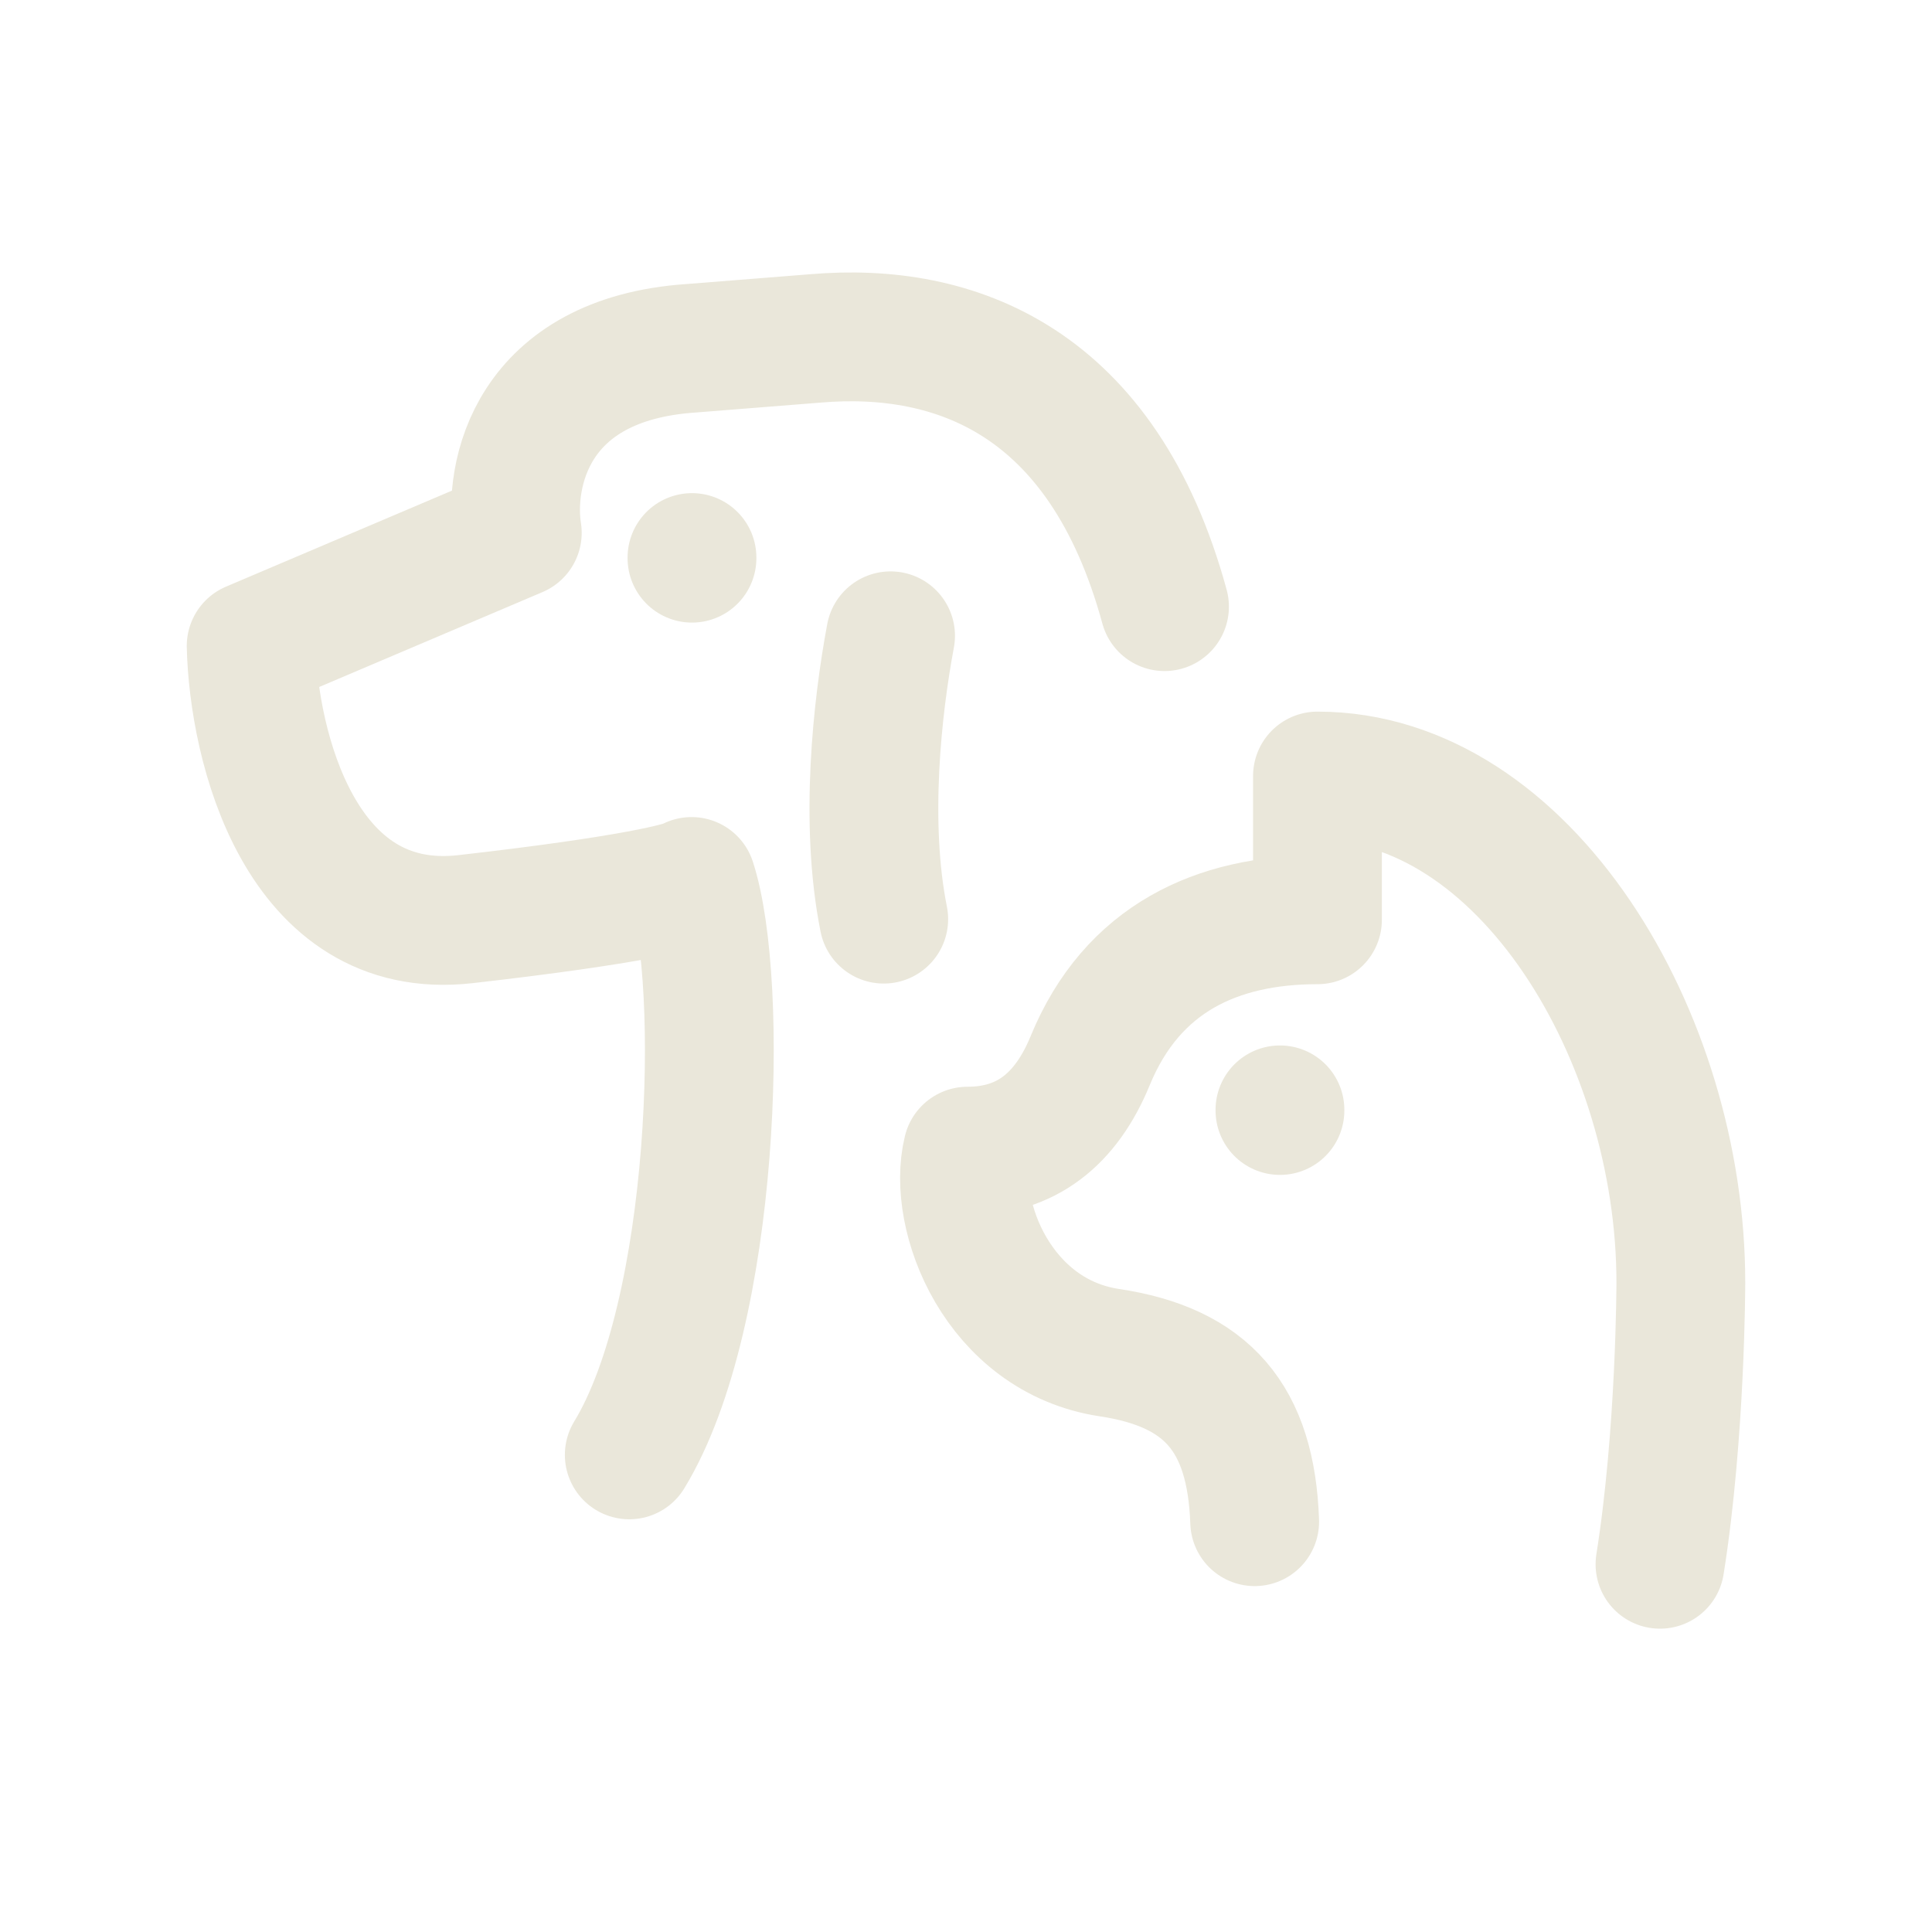 <?xml version="1.0" encoding="UTF-8"?> <svg xmlns="http://www.w3.org/2000/svg" width="24" height="24" viewBox="0 0 24 24" fill="none"><path d="M8.596 6.926V6.934" stroke="#EAE7DA" stroke-width="1.6" stroke-linecap="round" stroke-linejoin="round"></path><path d="M15.9 13.787V13.795" stroke="#EAE7DA" stroke-width="1.6" stroke-linecap="round" stroke-linejoin="round"></path><path d="M11.063 7.898C10.898 8.777 10.738 10.221 10.978 11.418M14.466 7.536C13.702 4.735 11.87 4.055 10.128 4.204L8.591 4.326C6.588 4.459 6.313 5.91 6.426 6.619L3.12 8.024C3.149 9.253 3.722 11.652 5.782 11.418C7.842 11.184 8.513 11.009 8.591 10.95C9.001 12.208 8.892 16.309 7.817 18.073" stroke="#EAE7DA" stroke-width="1.6" stroke-linecap="round" stroke-linejoin="round"></path><path d="M20.621 19.432C20.88 17.804 20.88 15.931 20.88 15.931C20.88 12.872 18.941 9.64 16.366 9.64V11.426C15.122 11.426 14.066 11.903 13.543 13.175C13.242 13.909 12.744 14.3 12.019 14.3C11.821 15.099 12.401 16.595 13.781 16.803C14.993 16.985 15.541 17.615 15.586 18.903" stroke="#EAE7DA" stroke-width="1.6" stroke-linecap="round" stroke-linejoin="round"></path></svg> 